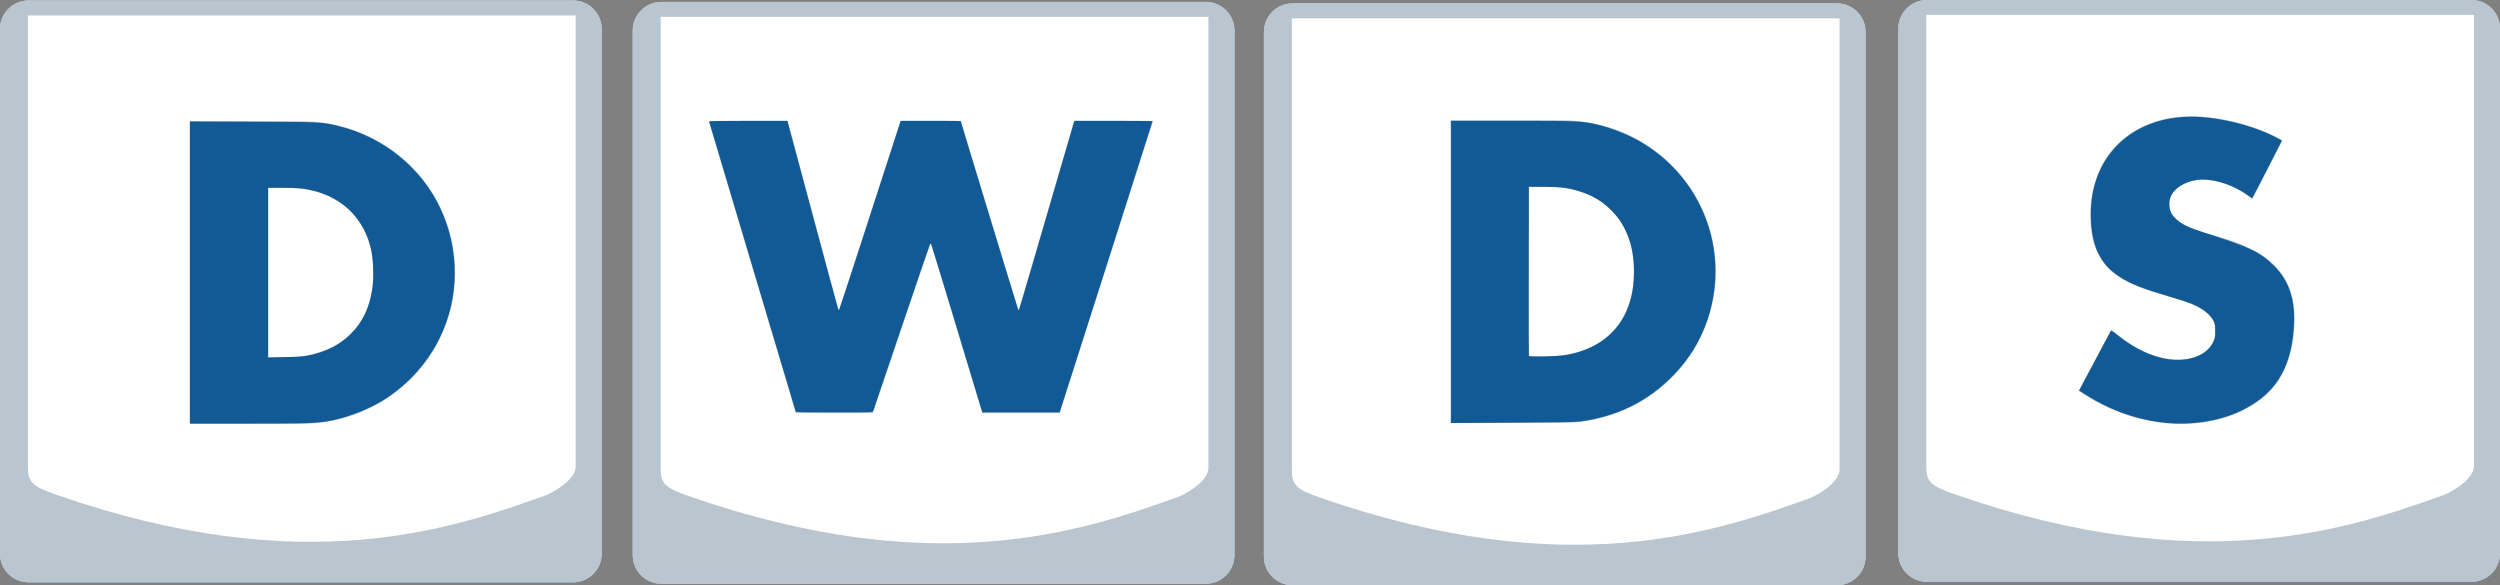 <?xml version="1.0" encoding="UTF-8" standalone="no"?>
<svg xmlns:dc="http://purl.org/dc/elements/1.1/" xmlns:cc="http://creativecommons.org/ns#" xmlns:rdf="http://www.w3.org/1999/02/22-rdf-syntax-ns#" xmlns:svg="http://www.w3.org/2000/svg" xmlns="http://www.w3.org/2000/svg" xmlns:xlink="http://www.w3.org/1999/xlink" xmlns:sodipodi="http://sodipodi.sourceforge.net/DTD/sodipodi-0.dtd" xmlns:inkscape="http://www.inkscape.org/namespaces/inkscape" viewBox="0 0 242.87 56.851" enable-background="new 0 0 244.101 597.233" xml:space="preserve" height="56.851" width="242.87" overflow="visible" id="svg2258" sodipodi:version="0.32" inkscape:version="0.48.4 r9939" sodipodi:docname="dwds.svg" version="1.1" style="overflow:visible"><rect x="0" y="0" width="242.87" height="56.851" fill="#808080" stroke="none"/><sodipodi:namedview inkscape:window-height="971" inkscape:window-width="1680" inkscape:pageshadow="2" inkscape:pageopacity="0.0" guidetolerance="10.0" gridtolerance="10.0" objecttolerance="10.0" borderopacity="1.0" bordercolor="#666666" pagecolor="#ffffff" id="base" inkscape:zoom="0.92231375" inkscape:cx="381.68834" inkscape:cy="-108.29944" inkscape:window-x="0" inkscape:window-y="25" inkscape:current-layer="Ebene_1" showgrid="false" inkscape:window-maximized="1" fit-margin-top="0" fit-margin-left="0" fit-margin-right="0" fit-margin-bottom="0"/><defs id="defs2604"/><g id="g2260" transform="translate(-0.243,-346.905)"><g id="Ebene_1"><g id="g2519"><path d="m 243.113,400.645 c 0,1.537 -1.243,2.781 -2.779,2.781 h -52.892 c -1.535,0 -2.779,-1.244 -2.779,-2.781 v -50.961 c 0,-1.535 1.244,-2.779 2.779,-2.779 h 52.892 c 1.536,0 2.779,1.244 2.779,2.779 v 50.961 z" id="path2521" inkscape:connector-curvature="0" style="fill:#bac6cf"/><path d="m 240.587,348.356 v 43.795 c 0,1.535 -2.779,2.779 -2.779,2.779 -9.352,3.363 -23.688,8.326 -47.652,0 -2.425,-0.842 -2.78,-1.244 -2.78,-2.779 v -43.795" id="path2523" inkscape:connector-curvature="0" style="fill:#ffffff"/><path d="m 181.478,400.975 c 0,1.537 -1.243,2.781 -2.778,2.781 h -52.893 c -1.534,0 -2.779,-1.244 -2.779,-2.781 v -50.961 c 0,-1.535 1.245,-2.779 2.779,-2.779 H 178.7 c 1.535,0 2.778,1.244 2.778,2.779 v 50.961 z" id="path2525" inkscape:connector-curvature="0" style="fill:#bac6cf"/><path d="m 178.953,348.686 v 43.795 c 0,1.535 -2.779,2.779 -2.779,2.779 -9.353,3.363 -23.688,8.326 -47.653,0 -2.424,-0.844 -2.779,-1.244 -2.779,-2.779 v -43.795" id="path2527" inkscape:connector-curvature="0" style="fill:#ffffff"/><path d="m 120.163,400.834 c 0,1.535 -1.244,2.781 -2.779,2.781 H 64.492 c -1.535,0 -2.779,-1.246 -2.779,-2.781 v -50.961 c 0,-1.535 1.244,-2.781 2.779,-2.781 h 52.892 c 1.535,0 2.779,1.246 2.779,2.781 v 50.961 z" id="path2529" inkscape:connector-curvature="0" style="fill:#bac6cf"/><path d="m 117.637,348.545 v 43.795 c 0,1.535 -2.779,2.777 -2.779,2.777 -9.352,3.365 -23.689,8.328 -47.653,0 -2.425,-0.842 -2.779,-1.242 -2.779,-2.777 v -43.795" id="path2531" inkscape:connector-curvature="0" style="fill:#ffffff"/><path d="m 58.695,400.694 c 0,1.535 -1.244,2.779 -2.779,2.779 H 3.023 c -1.536,0 -2.78,-1.244 -2.78,-2.779 v -50.963 c 0,-1.535 1.244,-2.779 2.78,-2.779 h 52.893 c 1.535,0 2.779,1.244 2.779,2.779 v 50.963 z" id="path2533" inkscape:connector-curvature="0" style="fill:#bac6cf"/><path d="m 56.168,348.405 v 43.793 c 0,1.535 -2.779,2.779 -2.779,2.779 -9.352,3.363 -23.688,8.326 -47.653,0 -2.424,-0.842 -2.779,-1.244 -2.779,-2.779 v -43.793" id="path2535" inkscape:connector-curvature="0" style="fill:#ffffff"/><g id="g2537"><path d="m 18.683,358.68 h 10.84 c 8.189,0 14.936,6.434 14.936,14.699 0,8.268 -6.786,14.701 -14.936,14.701 h -10.84 v -29.4 z m 7.643,22.928 h 1.715 c 4.563,0 8.462,-2.496 8.462,-8.229 0,-5.262 -3.47,-8.227 -8.383,-8.227 h -1.794 v 16.456 z" id="path2539" inkscape:connector-curvature="0" style="fill:#bac6cf"/></g><g id="g2541"><path d="m 141.154,358.584 h 10.84 c 8.189,0 14.936,6.434 14.936,14.699 0,8.268 -6.787,14.701 -14.936,14.701 h -10.84 v -29.4 z m 7.642,22.928 h 1.716 c 4.562,0 8.461,-2.494 8.461,-8.229 0,-5.262 -3.47,-8.227 -8.384,-8.227 h -1.793 v 16.456 z" id="path2543" inkscape:connector-curvature="0" style="fill:#bac6cf"/></g><g id="g2545"><path d="m 81.694,376.981 h 0.075 l 5.949,-18.336 h 5.873 l 5.573,18.336 h 0.075 l 5.346,-18.336 h 7.681 l -9.073,28.389 h -7.53 l -4.97,-16.451 h -0.076 l -5.572,16.451 h -7.492 l -8.472,-28.389 h 7.681 l 4.932,18.336 z" id="path2547" inkscape:connector-curvature="0" style="fill:#bac6cf"/></g><g id="g2549"><path d="m 219.051,366.254 c -1.355,-1.129 -3.086,-1.881 -4.895,-1.881 -1.356,0 -3.163,0.791 -3.163,2.373 0,1.654 1.996,2.295 3.276,2.709 l 1.883,0.564 c 3.953,1.168 7.003,3.164 7.003,7.756 0,2.824 -0.677,5.725 -2.937,7.645 -2.222,1.883 -5.196,2.674 -8.058,2.674 -3.577,0 -7.078,-1.207 -9.978,-3.238 l 3.162,-5.949 c 1.846,1.619 4.029,2.938 6.552,2.938 1.73,0 3.577,-0.867 3.577,-2.861 0,-2.072 -2.898,-2.787 -4.481,-3.24 -4.63,-1.316 -7.681,-2.521 -7.681,-8.018 0,-5.762 4.105,-9.527 9.79,-9.527 2.862,0 6.363,0.904 8.887,2.336 l -2.937,5.719 z" id="path2551" inkscape:connector-curvature="0" style="fill:#bac6cf"/></g></g><g id="g4881"><path id="path4883" d="m 243.113,400.645 c 0,1.537 -1.243,2.781 -2.779,2.781 h -52.892 c -1.535,0 -2.779,-1.244 -2.779,-2.781 v -50.961 c 0,-1.535 1.244,-2.779 2.779,-2.779 h 52.892 c 1.536,0 2.779,1.244 2.779,2.779 v 50.961 z" inkscape:connector-curvature="0" style="fill:#bac6cf"/><path id="path4885" d="m 240.587,348.356 v 43.795 c 0,1.535 -2.779,2.779 -2.779,2.779 -9.352,3.363 -23.688,8.326 -47.652,0 -2.425,-0.842 -2.78,-1.244 -2.78,-2.779 v -43.795" inkscape:connector-curvature="0" style="fill:#ffffff"/><path id="path4887" d="m 181.478,400.975 c 0,1.537 -1.243,2.781 -2.778,2.781 h -52.893 c -1.534,0 -2.779,-1.244 -2.779,-2.781 v -50.961 c 0,-1.535 1.245,-2.779 2.779,-2.779 H 178.7 c 1.535,0 2.778,1.244 2.778,2.779 v 50.961 z" inkscape:connector-curvature="0" style="fill:#bac6cf"/><path id="path4889" d="m 178.953,348.686 v 43.795 c 0,1.535 -2.779,2.779 -2.779,2.779 -9.353,3.363 -23.688,8.326 -47.653,0 -2.424,-0.844 -2.779,-1.244 -2.779,-2.779 v -43.795" inkscape:connector-curvature="0" style="fill:#ffffff"/><path id="path4891" d="m 120.163,400.834 c 0,1.535 -1.244,2.781 -2.779,2.781 H 64.492 c -1.535,0 -2.779,-1.246 -2.779,-2.781 v -50.961 c 0,-1.535 1.244,-2.781 2.779,-2.781 h 52.892 c 1.535,0 2.779,1.246 2.779,2.781 v 50.961 z" inkscape:connector-curvature="0" style="fill:#bac6cf"/><path id="path4893" d="m 117.637,348.545 v 43.795 c 0,1.535 -2.779,2.777 -2.779,2.777 -9.352,3.365 -23.689,8.328 -47.653,0 -2.425,-0.842 -2.779,-1.242 -2.779,-2.777 v -43.795" inkscape:connector-curvature="0" style="fill:#ffffff"/><path id="path4895" d="m 58.695,400.694 c 0,1.535 -1.244,2.779 -2.779,2.779 H 3.023 c -1.536,0 -2.78,-1.244 -2.78,-2.779 v -50.963 c 0,-1.535 1.244,-2.779 2.78,-2.779 h 52.893 c 1.535,0 2.779,1.244 2.779,2.779 v 50.963 z" inkscape:connector-curvature="0" style="fill:#bac6cf"/><path id="path4897" d="m 56.168,348.405 v 43.793 c 0,1.535 -2.779,2.779 -2.779,2.779 -9.352,3.363 -23.688,8.326 -47.653,0 -2.424,-0.842 -2.779,-1.244 -2.779,-2.779 v -43.793" inkscape:connector-curvature="0" style="fill:#ffffff"/><g id="g4899"><path id="path4901" d="m 18.683,358.68 h 10.84 c 8.189,0 14.936,6.434 14.936,14.699 0,8.268 -6.786,14.701 -14.936,14.701 h -10.84 v -29.4 z m 7.643,22.928 h 1.715 c 4.563,0 8.462,-2.496 8.462,-8.229 0,-5.262 -3.47,-8.227 -8.383,-8.227 h -1.794 v 16.456 z" inkscape:connector-curvature="0" style="fill:#bac6cf"/></g><g id="g4903"><path id="path4905" d="m 141.154,358.584 h 10.84 c 8.189,0 14.936,6.434 14.936,14.699 0,8.268 -6.787,14.701 -14.936,14.701 h -10.84 v -29.4 z m 7.642,22.928 h 1.716 c 4.562,0 8.461,-2.494 8.461,-8.229 0,-5.262 -3.47,-8.227 -8.384,-8.227 h -1.793 v 16.456 z" inkscape:connector-curvature="0" style="fill:#bac6cf"/></g><g id="g4907"><path id="path4909" d="m 81.694,376.981 h 0.075 l 5.949,-18.336 h 5.873 l 5.573,18.336 h 0.075 l 5.346,-18.336 h 7.681 l -9.073,28.389 h -7.53 l -4.97,-16.451 h -0.076 l -5.572,16.451 h -7.492 l -8.472,-28.389 h 7.681 l 4.932,18.336 z" inkscape:connector-curvature="0" style="fill:#bac6cf"/></g><g id="g4911"><path id="path4913" d="m 219.051,366.254 c -1.355,-1.129 -3.086,-1.881 -4.895,-1.881 -1.356,0 -3.163,0.791 -3.163,2.373 0,1.654 1.996,2.295 3.276,2.709 l 1.883,0.564 c 3.953,1.168 7.003,3.164 7.003,7.756 0,2.824 -0.677,5.725 -2.937,7.645 -2.222,1.883 -5.196,2.674 -8.058,2.674 -3.577,0 -7.078,-1.207 -9.978,-3.238 l 3.162,-5.949 c 1.846,1.619 4.029,2.938 6.552,2.938 1.73,0 3.577,-0.867 3.577,-2.861 0,-2.072 -2.898,-2.787 -4.481,-3.24 -4.63,-1.316 -7.681,-2.521 -7.681,-8.018 0,-5.762 4.105,-9.527 9.79,-9.527 2.862,0 6.363,0.904 8.887,2.336 l -2.937,5.719 z" inkscape:connector-curvature="0" style="fill:#bac6cf"/></g></g><use x="0" y="0" xlink:href="#g4881" id="use4915" style="fill:#550000;fill-opacity:1" width="244.101" height="597.233"/><path style="fill:#125a95;fill-opacity:1" d="m 18.692,373.38 0,-14.674 6.183,0.024 c 6.794,0.026 6.641,0.018 8.413,0.463 4.227,1.062 7.876,4.029 9.701,7.888 1.921,4.063 1.905,8.735 -0.042,12.676 -1.16,2.348 -2.892,4.308 -5.134,5.812 -1.411,0.946 -3.557,1.827 -5.297,2.174 -1.433,0.286 -2.092,0.311 -8.115,0.312 l -5.709,2.3e-4 0,-14.674 z m 11.554,8.048 c 1.752,-0.385 3.021,-1.033 4.07,-2.079 1.172,-1.169 1.822,-2.539 2.108,-4.441 0.145,-0.967 0.091,-2.742 -0.112,-3.692 -0.625,-2.919 -2.629,-5.008 -5.526,-5.761 -0.93,-0.242 -1.588,-0.306 -3.13,-0.306 l -1.374,0 0,8.242 0,8.242 1.677,-0.036 c 1.319,-0.028 1.807,-0.064 2.287,-0.17 z" id="path3837" inkscape:connector-curvature="0"/><path style="fill:#125a95;fill-opacity:1" d="m 77.545,386.886 c -0.017,-0.047 -1.908,-6.382 -4.202,-14.078 -2.294,-7.696 -4.184,-14.031 -4.2,-14.078 -0.023,-0.067 0.762,-0.085 3.78,-0.084 l 3.81,4.7e-4 2.462,9.165 c 1.354,5.041 2.476,9.178 2.491,9.194 0.016,0.016 0.055,9e-4 0.088,-0.034 0.046,-0.049 3.401,-10.333 5.675,-17.394 l 0.3,-0.932 2.911,0 c 1.601,0 2.911,0.011 2.911,0.025 0,0.072 5.556,18.293 5.587,18.325 0.02,0.02 0.056,0.018 0.08,-0.006 0.035,-0.035 1.298,-4.34 5.278,-17.988 l 0.104,-0.356 3.793,0 c 2.086,0 3.793,0.017 3.793,0.038 0,0.021 -1.999,6.295 -4.442,13.943 -2.443,7.647 -4.473,14.003 -4.512,14.124 l -0.07,0.22 -3.753,0 -3.753,0 -0.137,-0.457 c -1.843,-6.138 -4.808,-15.889 -4.841,-15.922 -0.024,-0.024 -0.069,-0.016 -0.1,0.019 -0.031,0.035 -1.279,3.677 -2.773,8.093 -1.494,4.417 -2.737,8.083 -2.762,8.149 -0.043,0.111 -0.286,0.119 -3.768,0.119 -2.916,0 -3.729,-0.018 -3.753,-0.085 z" id="path3839" inkscape:connector-curvature="0"/><path style="fill:#125a95;fill-opacity:1" d="m 141.21,373.322 0,-14.677 5.96,0 c 6.345,0 6.67,0.014 8.164,0.344 0.98,0.217 2.373,0.71 3.325,1.177 7.129,3.497 10.176,11.859 6.954,19.08 -0.679,1.522 -1.598,2.867 -2.818,4.123 -2.432,2.504 -5.349,3.956 -9.015,4.487 -0.364,0.053 -2.52,0.089 -6.556,0.111 l -6.014,0.032 0,-14.677 z m 11.215,8.063 c 4.481,-0.813 6.856,-4.056 6.529,-8.915 -0.086,-1.28 -0.351,-2.301 -0.862,-3.322 -0.365,-0.73 -0.624,-1.09 -1.246,-1.739 -0.865,-0.901 -1.771,-1.46 -3.053,-1.885 -1.101,-0.364 -1.832,-0.461 -3.535,-0.469 l -1.491,-0.007 -0.017,8.166 c -0.01,4.491 -0.001,8.208 0.018,8.259 0.051,0.133 2.807,0.067 3.659,-0.088 l 0,0 z" id="path3841" inkscape:connector-curvature="0"/><path style="fill:#125a95;fill-opacity:1" d="m 210.601,387.978 c -2.722,-0.279 -5.311,-1.19 -7.729,-2.719 l -0.648,-0.41 1.518,-2.852 c 0.835,-1.569 1.54,-2.891 1.566,-2.938 0.033,-0.06 0.23,0.061 0.654,0.402 2.209,1.774 4.576,2.621 6.585,2.356 1.307,-0.173 2.26,-0.762 2.709,-1.675 0.169,-0.345 0.19,-0.459 0.19,-1.064 0,-0.574 -0.024,-0.727 -0.159,-1.001 -0.311,-0.631 -1.107,-1.244 -2.189,-1.684 -0.268,-0.109 -1.207,-0.413 -2.086,-0.675 -2.721,-0.811 -3.821,-1.246 -4.833,-1.911 -0.717,-0.471 -1.116,-0.829 -1.512,-1.355 -0.826,-1.099 -1.215,-2.355 -1.294,-4.182 -0.283,-6.514 4.579,-10.735 11.435,-9.927 2.005,0.236 3.977,0.759 5.719,1.515 0.475,0.206 1.389,0.678 1.389,0.717 0,0.043 -2.86,5.595 -2.882,5.595 -0.013,0 -0.252,-0.164 -0.532,-0.365 -1.235,-0.886 -2.958,-1.468 -4.333,-1.464 -0.912,0.003 -2.024,0.427 -2.566,0.977 -0.451,0.459 -0.617,0.842 -0.617,1.427 0,0.618 0.18,1.001 0.697,1.479 0.52,0.482 1.251,0.828 2.745,1.298 4.327,1.363 5.379,1.863 6.713,3.186 1.538,1.525 2.144,3.458 1.931,6.167 -0.315,4.01 -1.901,6.431 -5.235,7.991 -2.053,0.961 -4.725,1.372 -7.238,1.114 z" id="path3843" inkscape:connector-curvature="0"/></g></g></svg>